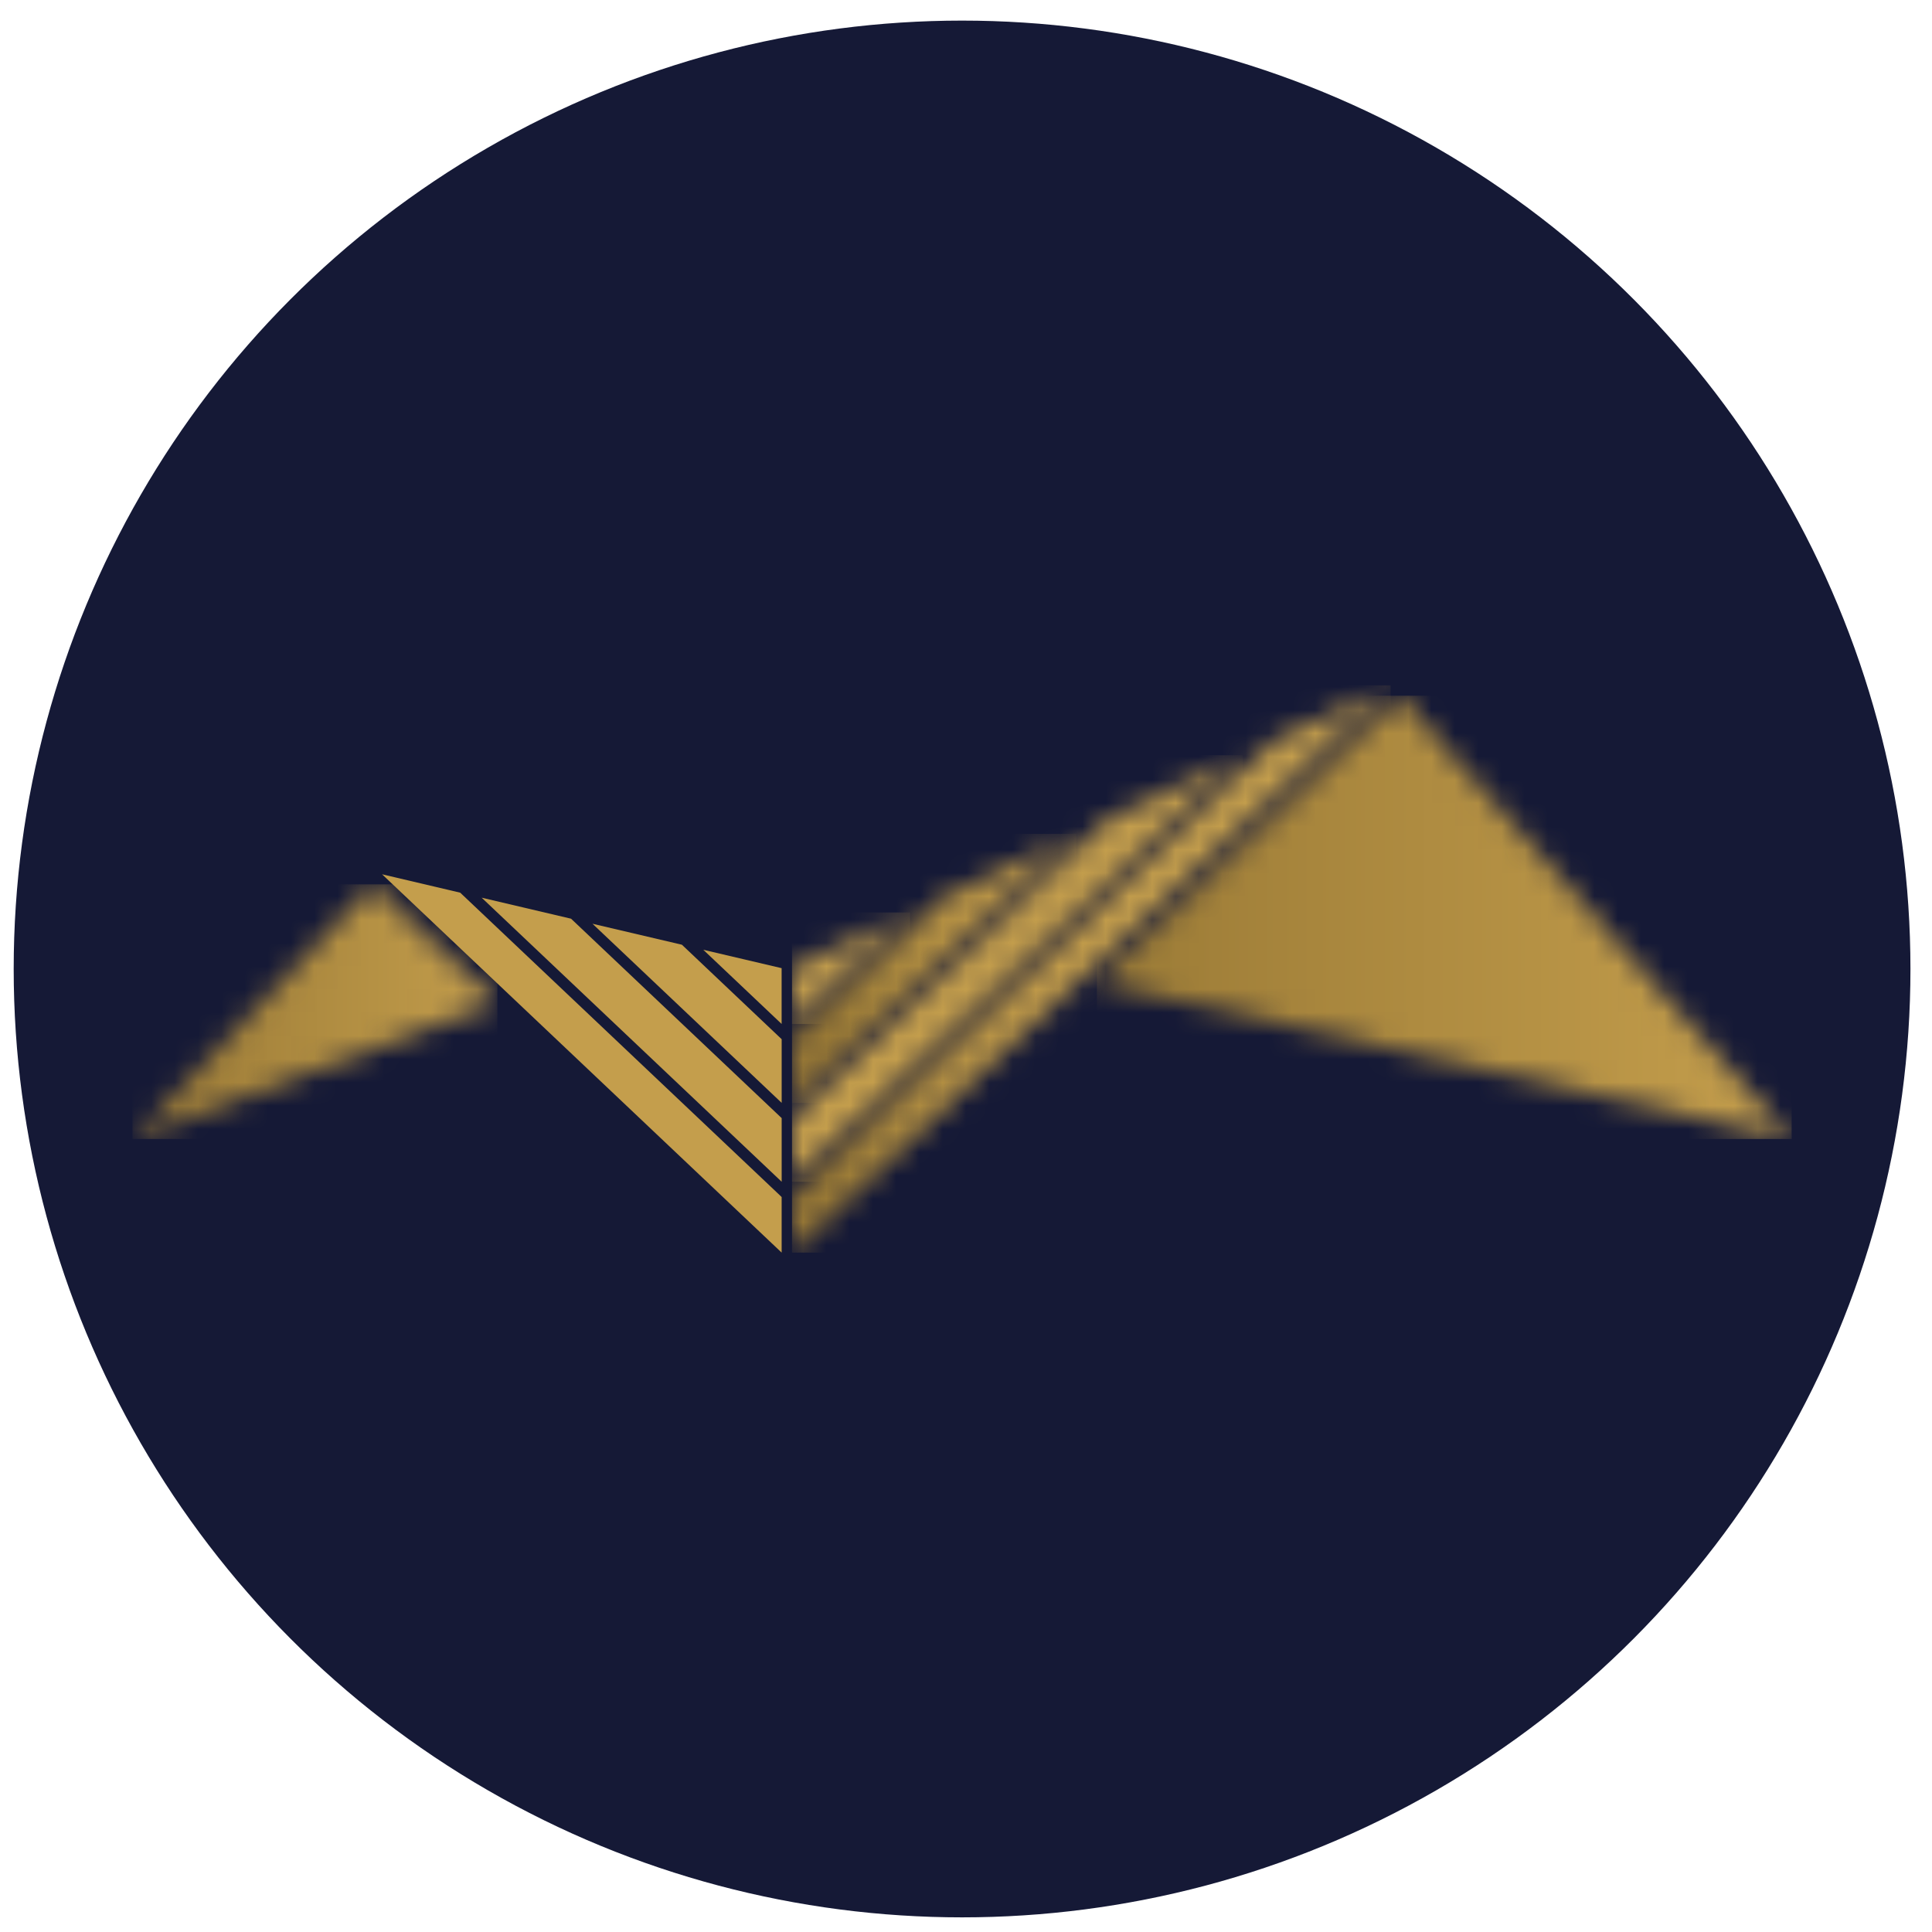 <?xml version="1.0" encoding="UTF-8"?> <svg xmlns="http://www.w3.org/2000/svg" width="83" height="83" viewBox="0 0 83 83" fill="none"><circle cx="41.331" cy="41.628" r="40.743" fill="#151936"></circle><mask id="mask0_43_121" style="mask-type:luminance" maskUnits="userSpaceOnUse" x="5" y="37" width="17" height="12"><path d="M5.691 48.932L21.372 43.067L16.01 37.992L5.691 48.932Z" fill="white"></path></mask><g mask="url(#mask0_43_121)"><path d="M21.369 37.992H5.691V48.932H21.369V37.992Z" fill="url(#paint0_linear_43_121)"></path></g><path fill-rule="evenodd" clip-rule="evenodd" d="M33.579 43.99V41.593L30.214 40.803L33.579 43.99Z" fill="#C49E4C"></path><path fill-rule="evenodd" clip-rule="evenodd" d="M29.295 40.586L25.454 39.685L33.581 47.38V44.645L29.295 40.586Z" fill="#C49E4C"></path><path fill-rule="evenodd" clip-rule="evenodd" d="M33.501 51.349L19.771 38.35L16.414 37.56L33.58 53.813V51.426L33.501 51.349Z" fill="#C49E4C"></path><path fill-rule="evenodd" clip-rule="evenodd" d="M20.692 38.565L33.581 50.769V48.034L33.502 47.96L24.533 39.468L20.692 38.565Z" fill="#C49E4C"></path><mask id="mask1_43_121" style="mask-type:luminance" maskUnits="userSpaceOnUse" x="47" y="29" width="30" height="20"><path d="M47.124 42.206L76.971 48.932L60.133 29.888L47.124 42.206Z" fill="white"></path></mask><g mask="url(#mask1_43_121)"><path d="M76.971 29.888H47.124V48.932H76.971V29.888Z" fill="url(#paint1_linear_43_121)"></path></g><mask id="mask2_43_121" style="mask-type:luminance" maskUnits="userSpaceOnUse" x="34" y="35" width="13" height="13"><path d="M40.463 38.552L34.025 44.647V47.382L46.244 35.822L40.463 38.552Z" fill="white"></path></mask><g mask="url(#mask2_43_121)"><path d="M46.242 35.822H34.025V47.382H46.242V35.822Z" fill="url(#paint2_linear_43_121)"></path></g><mask id="mask3_43_121" style="mask-type:luminance" maskUnits="userSpaceOnUse" x="34" y="32" width="20" height="19"><path d="M47.609 35.178L34.025 48.039V50.774L53.388 32.445L47.609 35.178Z" fill="white"></path></mask><g mask="url(#mask3_43_121)"><path d="M53.388 32.445H34.025V50.771H53.388V32.445Z" fill="url(#paint3_linear_43_121)"></path></g><mask id="mask4_43_121" style="mask-type:luminance" maskUnits="userSpaceOnUse" x="34" y="39" width="6" height="5"><path d="M39.098 39.199L34.025 41.593V43.993L39.098 39.199Z" fill="white"></path></mask><g mask="url(#mask4_43_121)"><path d="M39.095 39.199H34.025V43.993H39.095V39.199Z" fill="url(#paint4_linear_43_121)"></path></g><mask id="mask5_43_121" style="mask-type:luminance" maskUnits="userSpaceOnUse" x="34" y="29" width="26" height="25"><path d="M54.753 31.801L34.025 51.428V53.813L59.745 29.443L54.753 31.801Z" fill="white"></path></mask><g mask="url(#mask5_43_121)"><path d="M59.742 29.443H34.025V53.813H59.742V29.443Z" fill="url(#paint5_linear_43_121)"></path></g><defs><linearGradient id="paint0_linear_43_121" x1="21.749" y1="43.307" x2="5.454" y2="43.307" gradientUnits="userSpaceOnUse"><stop stop-color="#C49E4C"></stop><stop offset="1" stop-color="#997935"></stop></linearGradient><linearGradient id="paint1_linear_43_121" x1="76.67" y1="39.138" x2="45.648" y2="39.138" gradientUnits="userSpaceOnUse"><stop stop-color="#C49E4C"></stop><stop offset="1" stop-color="#997935"></stop></linearGradient><linearGradient id="paint2_linear_43_121" x1="48.961" y1="41.697" x2="35.569" y2="41.697" gradientUnits="userSpaceOnUse"><stop stop-color="#C49E4C"></stop><stop offset="0.31" stop-color="#C09A49"></stop><stop offset="0.61" stop-color="#B49043"></stop><stop offset="0.9" stop-color="#A18039"></stop><stop offset="1" stop-color="#997935"></stop></linearGradient><linearGradient id="paint3_linear_43_121" x1="-19604.5" y1="41.705" x2="-19617.9" y2="41.705" gradientUnits="userSpaceOnUse"><stop stop-color="#C49E4C"></stop><stop offset="0.31" stop-color="#C09A49"></stop><stop offset="0.61" stop-color="#B49043"></stop><stop offset="0.9" stop-color="#A18039"></stop><stop offset="1" stop-color="#997935"></stop></linearGradient><linearGradient id="paint4_linear_43_121" x1="-19604.5" y1="41.69" x2="-19617.9" y2="41.69" gradientUnits="userSpaceOnUse"><stop stop-color="#C49E4C"></stop><stop offset="0.31" stop-color="#C09A49"></stop><stop offset="0.61" stop-color="#B49043"></stop><stop offset="0.9" stop-color="#A18039"></stop><stop offset="1" stop-color="#997935"></stop></linearGradient><linearGradient id="paint5_linear_43_121" x1="48.961" y1="41.727" x2="35.569" y2="41.727" gradientUnits="userSpaceOnUse"><stop stop-color="#C49E4C"></stop><stop offset="0.31" stop-color="#C09A49"></stop><stop offset="0.61" stop-color="#B49043"></stop><stop offset="0.9" stop-color="#A18039"></stop><stop offset="1" stop-color="#997935"></stop></linearGradient></defs></svg> 
